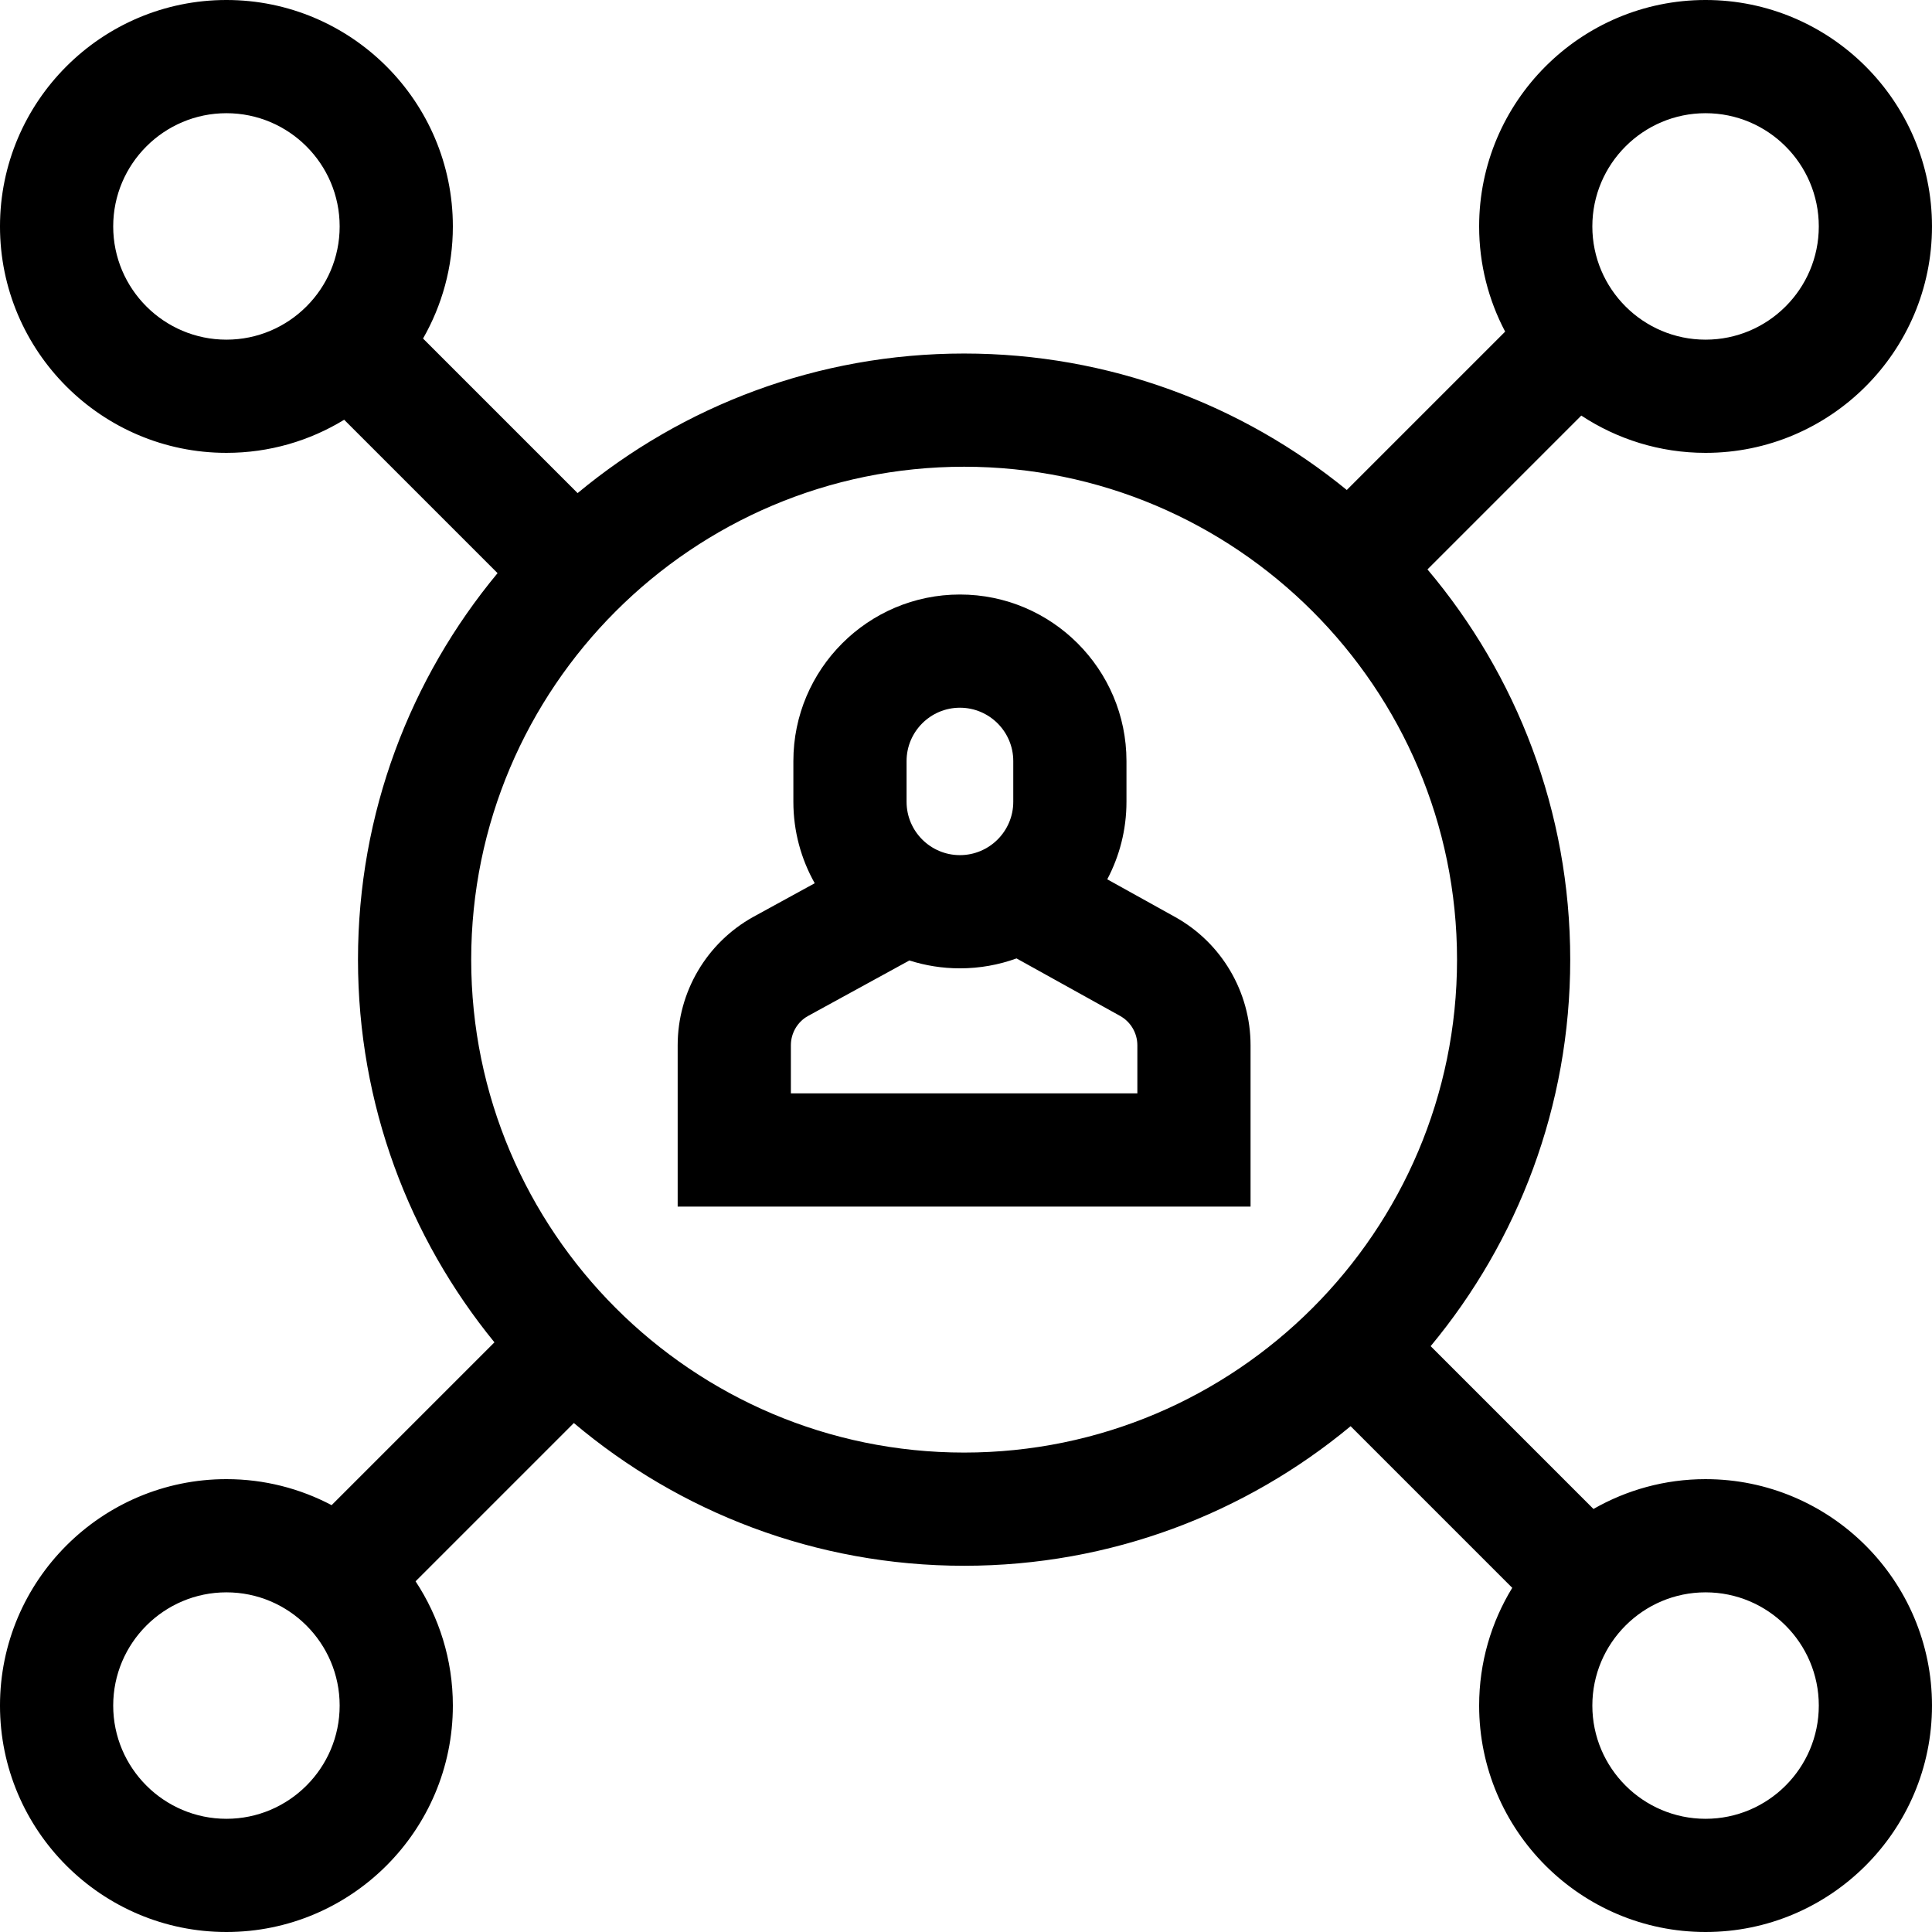 <svg id="Capa_1" enable-background="new 0 0 512 512" viewBox="0 0 512 512" xmlns="http://www.w3.org/2000/svg"><g><path d="m311.364 242.982-17.929-9.955c3.244-6.141 5.091-13.13 5.091-20.545v-10.792c0-24.337-19.8-44.138-44.138-44.138s-44.138 19.8-44.138 44.138v10.792c0 7.838 2.063 15.199 5.66 21.586l-16.264 8.906c-12.371 6.854-20.057 19.896-20.057 34.039v42.742h151.82v-42.74c.001-14.144-7.685-27.188-20.045-34.033zm-71.113-41.292c0-7.795 6.342-14.138 14.138-14.138s14.138 6.342 14.138 14.138v10.792c0 7.795-6.342 14.137-14.138 14.137s-14.138-6.342-14.138-14.137zm61.159 88.065h-91.82v-12.742c0-3.239 1.761-6.227 4.529-7.761l26.875-14.717c4.227 1.349 8.726 2.084 13.395 2.084 5.265 0 10.316-.93 15.002-2.629l27.425 15.227c2.834 1.57 4.595 4.558 4.595 7.798v12.74z"/><path d="m451.994 391.988c-10.804 0-20.941 2.885-29.708 7.903l-43.147-43.146c23.089-27.823 36.988-63.531 36.988-102.427 0-39.363-14.241-75.458-37.831-103.422l40.764-40.764c9.462 6.237 20.777 9.881 32.933 9.881 33.087 0 60.006-26.918 60.006-60.006s-26.918-60.007-60.005-60.007c-33.088 0-60.007 26.919-60.007 60.006 0 10.06 2.5 19.543 6.894 27.879l-41.966 41.965c-27.675-22.592-62.988-36.162-101.416-36.162-38.896 0-74.604 13.9-102.427 36.989l-40.962-40.963c5.018-8.766 7.903-18.903 7.903-29.708 0-33.087-26.919-60.006-60.007-60.006-33.087 0-60.006 26.919-60.006 60.006s26.919 60.006 60.006 60.006c11.422 0 22.107-3.21 31.205-8.772l40.65 40.65c-23.089 27.822-36.989 63.531-36.989 102.427 0 38.427 13.57 73.741 36.161 101.416l-43.149 43.148c-8.336-4.393-17.819-6.894-27.879-6.894-33.086.001-60.005 26.919-60.005 60.007s26.919 60.006 60.006 60.006c33.088 0 60.007-26.919 60.007-60.006 0-12.156-3.644-23.471-9.881-32.933l41.946-41.946c27.964 23.59 64.059 37.831 103.422 37.831 38.896 0 74.604-13.9 102.427-36.989l42.833 42.832c-5.562 9.098-8.772 19.783-8.772 31.204 0 33.087 26.919 60.006 60.007 60.006 33.086.001 60.005-26.918 60.005-60.005s-26.919-60.006-60.006-60.006zm0-361.988c16.545 0 30.006 13.461 30.006 30.006s-13.461 30.006-30.006 30.006c-16.546 0-30.007-13.46-30.007-30.006s13.461-30.006 30.007-30.006zm-421.994 30.006c0-16.545 13.461-30.006 30.006-30.006 16.546 0 30.007 13.461 30.007 30.006s-13.461 30.006-30.007 30.006c-16.545 0-30.006-13.46-30.006-30.006zm30.006 421.994c-16.545 0-30.006-13.461-30.006-30.006s13.461-30.006 30.006-30.006c16.546 0 30.007 13.46 30.007 30.006s-13.461 30.006-30.007 30.006zm195.494-97.054c-72.028 0-130.628-58.6-130.628-130.628s58.6-130.628 130.628-130.628 130.628 58.6 130.628 130.628-58.6 130.628-130.628 130.628zm196.494 97.054c-16.546 0-30.007-13.461-30.007-30.006s13.461-30.006 30.007-30.006c16.545 0 30.006 13.46 30.006 30.006s-13.461 30.006-30.006 30.006z"/></g><g/><g/><g/><g/><g/><g/><g/><g/><g/><g/><g/><g/><g/><g/><g/></svg>